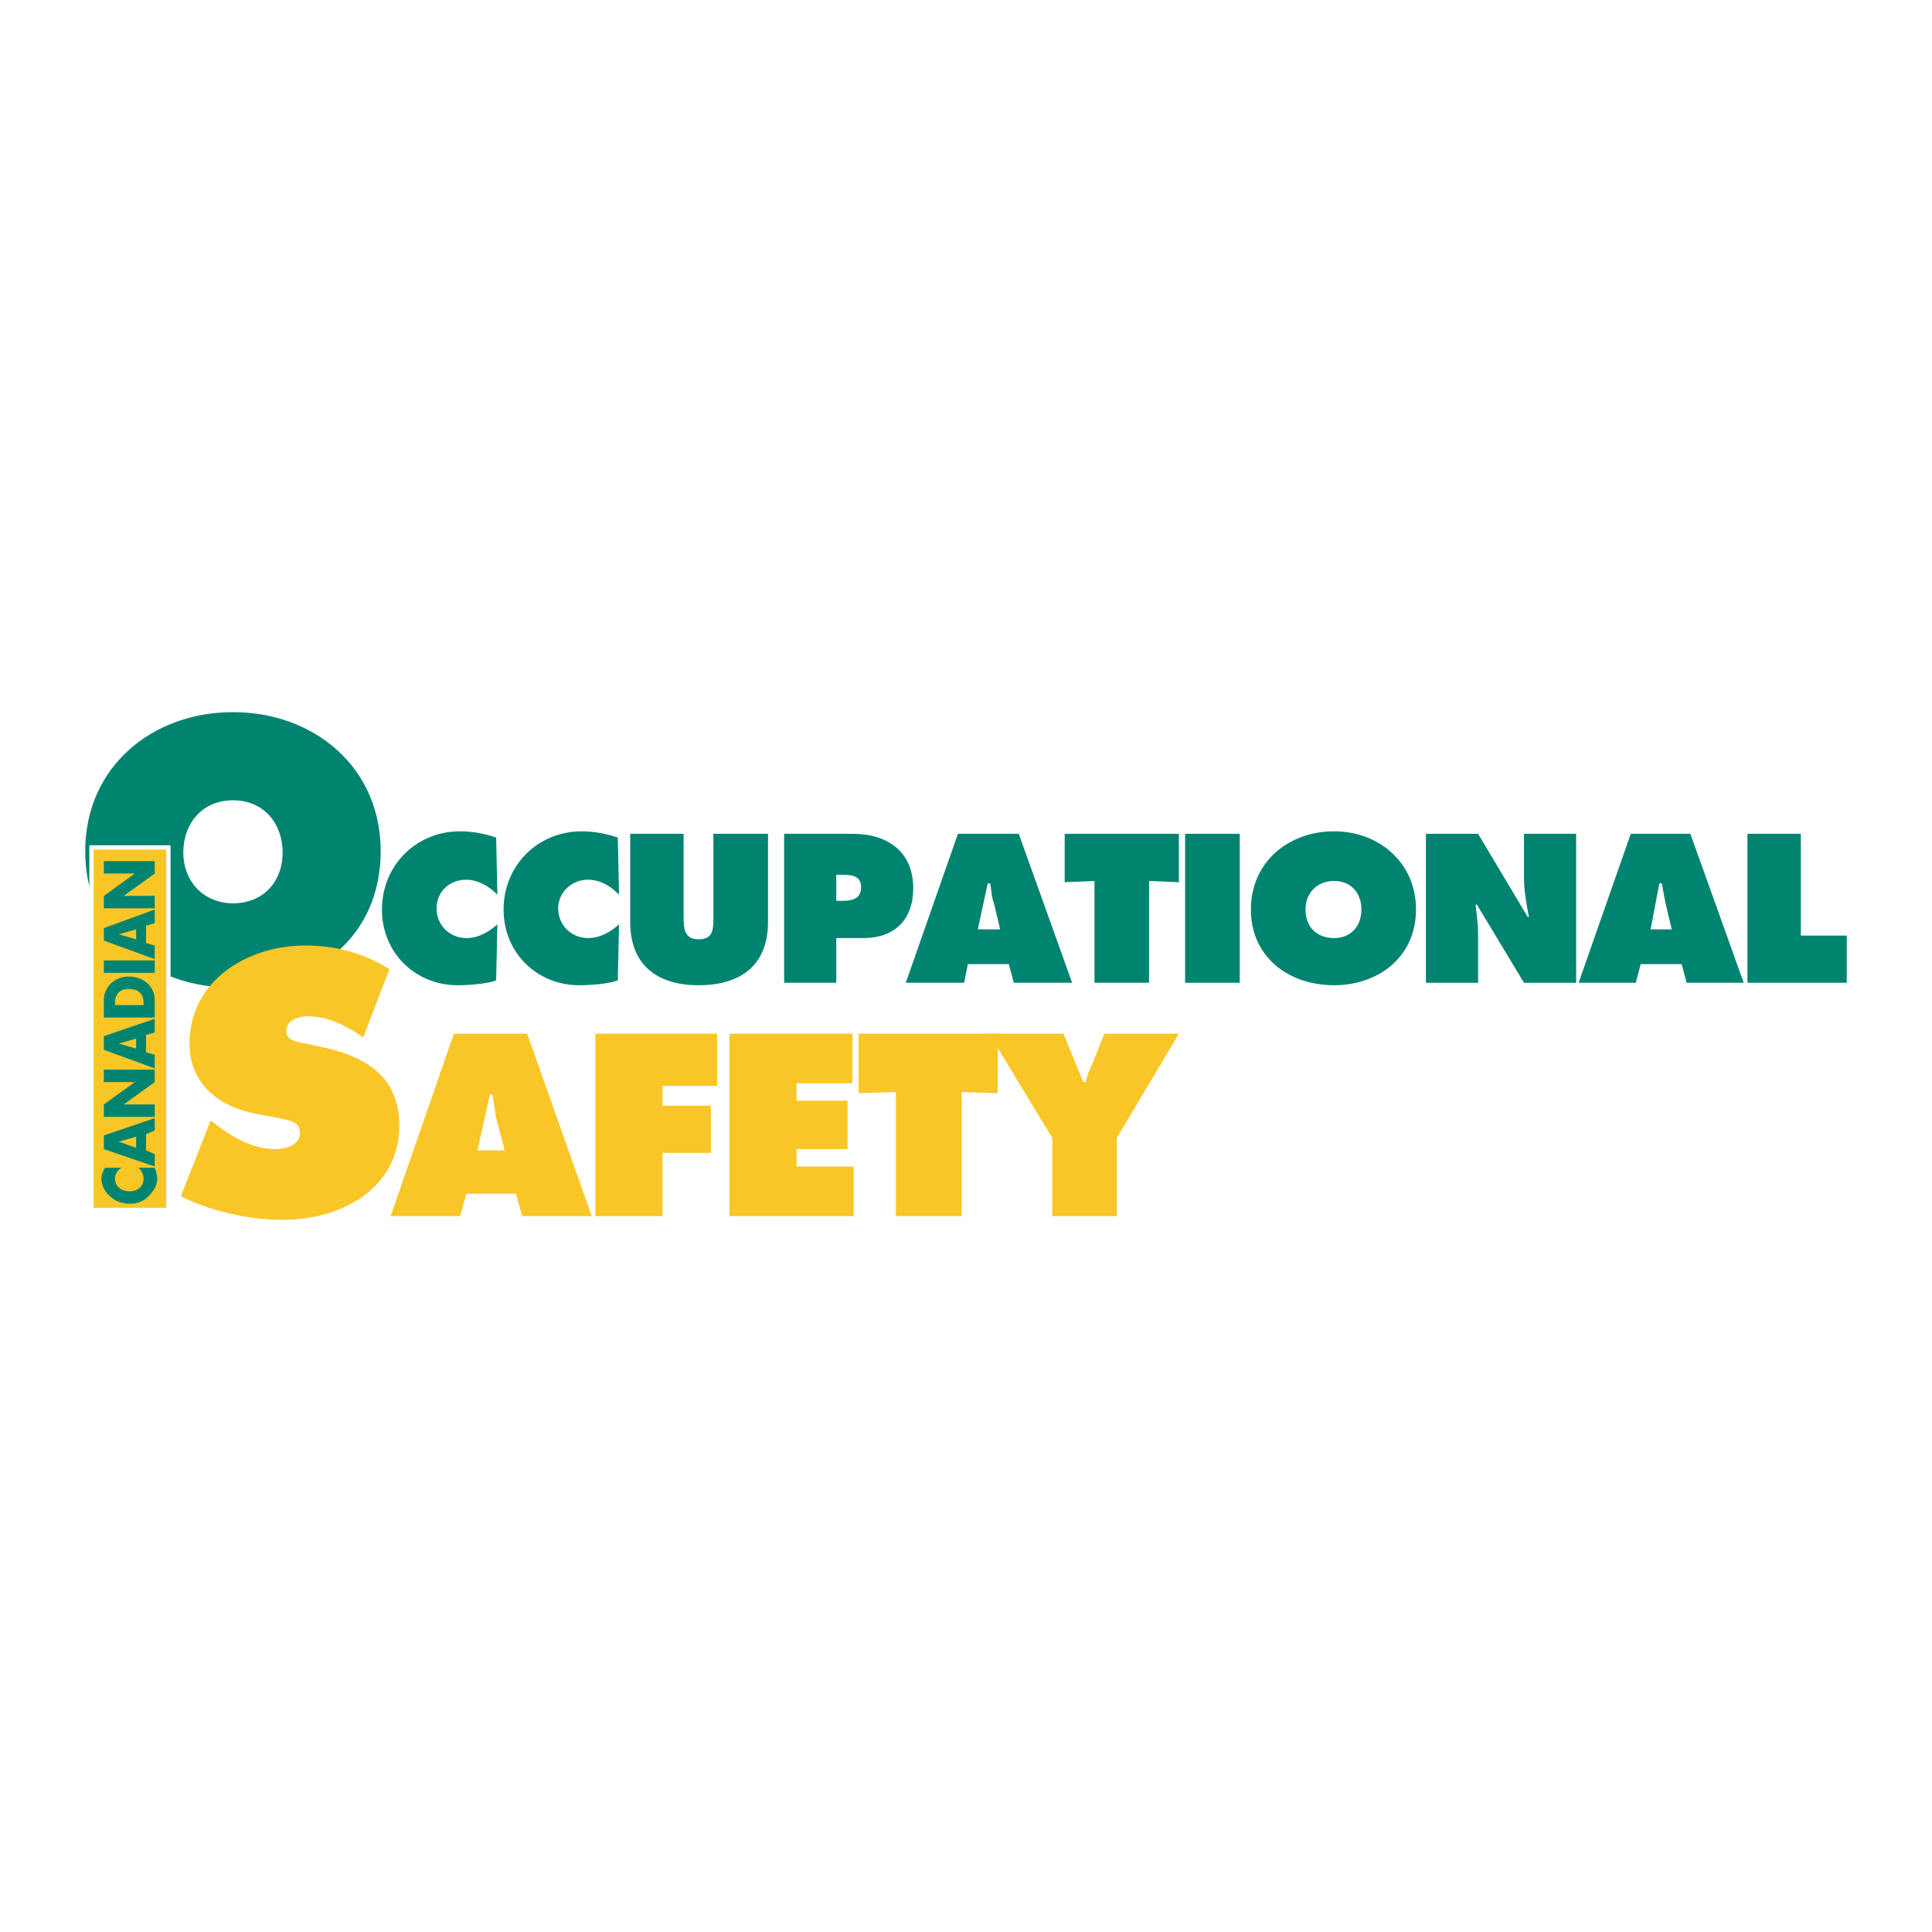 <?xml version="1.0" encoding="utf-8"?>
<!-- Generator: Adobe Illustrator 13.0.0, SVG Export Plug-In . SVG Version: 6.00 Build 14948)  -->
<!DOCTYPE svg PUBLIC "-//W3C//DTD SVG 1.0//EN" "http://www.w3.org/TR/2001/REC-SVG-20010904/DTD/svg10.dtd">
<svg version="1.0" id="Layer_1" xmlns="http://www.w3.org/2000/svg" xmlns:xlink="http://www.w3.org/1999/xlink" x="0px" y="0px"
	 width="192.756px" height="192.756px" viewBox="0 0 192.756 192.756" enable-background="new 0 0 192.756 192.756"
	 xml:space="preserve">
<g>
	<polygon fill-rule="evenodd" clip-rule="evenodd" fill="#FFFFFF" points="0,0 192.756,0 192.756,192.756 0,192.756 0,0 	"/>
	<path fill-rule="evenodd" clip-rule="evenodd" fill="#008470" d="M37.981,84.921c0,8.546-6.564,13.624-14.739,13.624
		c-8.051,0-14.739-5.078-14.739-13.624c0-8.422,6.688-13.871,14.739-13.871C31.293,71.05,37.981,76.5,37.981,84.921L37.981,84.921z
		 M18.289,85.045c0,2.973,2.105,5.078,4.954,5.078c2.973,0,4.954-2.105,4.954-5.078c0-2.849-1.858-5.202-4.954-5.202
		C20.146,79.844,18.289,82.197,18.289,85.045L18.289,85.045z"/>
	
		<polygon fill-rule="evenodd" clip-rule="evenodd" fill="#F9C627" stroke="#FFFFFF" stroke-width="0.43" stroke-miterlimit="2.613" points="
		9.124,120.715 16.802,120.715 16.802,84.55 9.124,84.55 9.124,120.715 	"/>
	<path fill-rule="evenodd" clip-rule="evenodd" fill="#008470" d="M49.624,89.256c-0.867-0.867-1.982-1.486-3.097-1.486
		c-1.734,0-2.973,1.239-2.973,2.849c0,1.734,1.363,2.973,2.973,2.973c1.239,0,2.229-0.619,3.097-1.362L49.5,97.803
		c-0.867,0.371-2.849,0.494-3.839,0.494c-4.211,0-7.555-3.219-7.555-7.554s3.344-7.803,7.803-7.803c1.238,0,2.477,0.248,3.592,0.619
		L49.624,89.256L49.624,89.256z"/>
	<path fill-rule="evenodd" clip-rule="evenodd" fill="#008470" d="M61.761,89.256c-0.867-0.867-1.858-1.486-3.097-1.486
		c-1.61,0-2.973,1.239-2.973,2.849c0,1.734,1.363,2.973,2.973,2.973c1.239,0,2.229-0.619,3.097-1.362l-0.124,5.574
		c-0.867,0.371-2.849,0.494-3.839,0.494c-4.211,0-7.555-3.219-7.555-7.554s3.344-7.803,7.803-7.803c1.238,0,2.477,0.248,3.592,0.619
		L61.761,89.256L61.761,89.256z"/>
	<path fill-rule="evenodd" clip-rule="evenodd" fill="#008470" d="M76.624,83.188v8.794c0,4.334-2.725,6.315-6.936,6.315
		c-4.087,0-6.812-1.981-6.812-6.315v-8.794h5.326v8.298c0,1.238,0.124,2.229,1.486,2.229c1.486,0,1.486-0.991,1.486-2.229v-8.298
		H76.624L76.624,83.188z"/>
	<path fill-rule="evenodd" clip-rule="evenodd" fill="#008470" d="M78.233,83.188h6.812c3.468,0,6.069,1.734,6.069,5.45
		c0,3.096-1.858,4.954-4.954,4.954h-2.725v4.459h-5.202V83.188L78.233,83.188z M83.436,89.876h0.495
		c0.991,0,1.982-0.124,1.982-1.363c0-1.238-1.115-1.238-1.982-1.238h-0.495V89.876L83.436,89.876z"/>
	<path fill-rule="evenodd" clip-rule="evenodd" fill="#008470" d="M96.192,98.051h-5.821l5.202-14.863h6.069l5.326,14.863h-5.821
		l-0.495-1.858h-4.088L96.192,98.051L96.192,98.051z M99.784,92.724l-0.619-2.601c-0.248-0.619-0.248-1.362-0.372-1.982h-0.248
		l-0.99,4.583H99.784L99.784,92.724z"/>
	<polygon fill-rule="evenodd" clip-rule="evenodd" fill="#008470" points="106.225,83.188 117.619,83.188 117.619,88.018 
		114.646,87.894 114.646,98.051 109.197,98.051 109.197,87.894 106.225,88.018 106.225,83.188 	"/>
	<polygon fill-rule="evenodd" clip-rule="evenodd" fill="#008470" points="118.238,83.188 123.688,83.188 123.688,98.051 
		118.238,98.051 118.238,83.188 	"/>
	<path fill-rule="evenodd" clip-rule="evenodd" fill="#008470" d="M141.274,90.743c0,4.707-3.715,7.554-8.174,7.554
		c-4.583,0-8.298-2.848-8.298-7.554s3.715-7.803,8.298-7.803C137.56,82.94,141.274,86.036,141.274,90.743L141.274,90.743z
		 M130.252,90.743c0,1.734,1.114,2.849,2.849,2.849c1.61,0,2.725-1.115,2.725-2.849c0-1.61-0.99-2.849-2.725-2.849
		S130.252,89.132,130.252,90.743L130.252,90.743z"/>
	<path fill-rule="evenodd" clip-rule="evenodd" fill="#008470" d="M142.266,83.188h5.202l4.954,8.298h0.124
		c-0.248-1.238-0.496-2.601-0.496-3.839v-4.459h5.202v14.863h-5.202l-4.706-7.803h-0.124c0.124,1.114,0.248,1.981,0.248,2.972v4.831
		h-5.202V83.188L142.266,83.188z"/>
	<path fill-rule="evenodd" clip-rule="evenodd" fill="#008470" d="M163.197,98.051H157.5l5.201-14.863h5.945l5.326,14.863h-5.698
		l-0.495-1.858h-4.087L163.197,98.051L163.197,98.051z M166.789,92.724l-0.619-2.601c-0.124-0.619-0.248-1.362-0.372-1.982h-0.248
		l-0.867,4.583H166.789L166.789,92.724z"/>
	<polygon fill-rule="evenodd" clip-rule="evenodd" fill="#008470" points="174.344,83.188 179.67,83.188 179.67,93.344 
		184.252,93.344 184.252,98.051 174.344,98.051 174.344,83.188 	"/>
	<path fill-rule="evenodd" clip-rule="evenodd" fill="#008470" d="M12.096,116.504c-0.372,0.248-0.619,0.619-0.619,1.115
		c0,0.742,0.619,1.238,1.486,1.238c0.744,0,1.363-0.496,1.363-1.238c0-0.496-0.248-0.867-0.496-1.115h1.61
		c0.124,0.371,0.248,0.744,0.248,1.115c0,0.619-0.372,1.238-0.867,1.734c-0.495,0.494-1.114,0.742-1.858,0.742
		c-0.743,0-1.486-0.248-1.981-0.742c-0.496-0.373-0.867-1.115-0.867-1.734c0-0.371,0.124-0.744,0.372-1.115H12.096L12.096,116.504z"
		/>
	<path fill-rule="evenodd" clip-rule="evenodd" fill="#008470" d="M14.573,114.77l0.867,0.373v1.238l-5.078-1.734v-1.363
		l5.078-1.732v1.238l-0.867,0.371V114.77L14.573,114.77z M11.848,113.904L11.848,113.904l1.734,0.617v-1.113L11.848,113.904
		L11.848,113.904z"/>
	<polygon fill-rule="evenodd" clip-rule="evenodd" fill="#008470" points="10.362,111.426 10.362,110.188 13.458,107.959 
		13.458,107.959 10.362,107.959 10.362,106.721 15.44,106.721 15.44,107.959 12.344,110.188 12.344,110.188 15.44,110.188 
		15.44,111.426 10.362,111.426 	"/>
	<path fill-rule="evenodd" clip-rule="evenodd" fill="#008470" d="M14.573,104.986l0.867,0.248v1.361l-5.078-1.857v-1.363
		l5.078-1.732v1.361l-0.867,0.248V104.986L14.573,104.986z M11.848,104.119L11.848,104.119l1.734,0.494v-0.99L11.848,104.119
		L11.848,104.119z"/>
	<path fill-rule="evenodd" clip-rule="evenodd" fill="#008470" d="M10.362,101.518v-1.734c0-1.361,1.115-2.354,2.477-2.354
		c1.486,0,2.601,0.992,2.601,2.354v1.734H10.362L10.362,101.518z M14.325,100.279v-0.248c0-0.742-0.372-1.361-1.486-1.361
		c-0.867,0-1.362,0.494-1.362,1.361v0.248H14.325L14.325,100.279z"/>
	<polygon fill-rule="evenodd" clip-rule="evenodd" fill="#008470" points="10.362,95.821 15.44,95.821 15.44,97.059 10.362,97.059 
		10.362,95.821 	"/>
	<path fill-rule="evenodd" clip-rule="evenodd" fill="#008470" d="M14.573,94.086l0.867,0.248v1.362l-5.078-1.857v-1.239
		l5.078-1.858v1.362l-0.867,0.248V94.086L14.573,94.086z M11.848,93.22L11.848,93.22l1.734,0.496v-0.991L11.848,93.22L11.848,93.22z
		"/>
	<polygon fill-rule="evenodd" clip-rule="evenodd" fill="#008470" points="10.362,90.619 10.362,89.38 13.458,87.151 13.458,87.151 
		10.362,87.151 10.362,85.913 15.44,85.913 15.44,87.151 12.344,89.38 12.344,89.38 15.44,89.38 15.44,90.619 10.362,90.619 	"/>
	<path fill-rule="evenodd" clip-rule="evenodd" fill="#F9C627" d="M45.908,121.334h-6.936l6.317-18.205h7.307l6.44,18.205H52.1
		l-0.619-2.229h-4.955L45.908,121.334L45.908,121.334z M50.366,114.77l-0.867-3.219c-0.124-0.744-0.248-1.611-0.372-2.354H48.88
		l-1.238,5.572H50.366L50.366,114.77z"/>
	<polygon fill-rule="evenodd" clip-rule="evenodd" fill="#F9C627" points="59.408,103.129 71.545,103.129 71.545,108.33 
		66.096,108.33 66.096,110.312 70.926,110.312 70.926,115.018 66.096,115.018 66.096,121.334 59.408,121.334 59.408,103.129 	"/>
	<polygon fill-rule="evenodd" clip-rule="evenodd" fill="#F9C627" points="72.784,103.129 85.045,103.129 85.045,108.082 
		79.472,108.082 79.472,109.816 84.55,109.816 84.55,114.646 79.472,114.646 79.472,116.381 85.169,116.381 85.169,121.334 
		72.784,121.334 72.784,103.129 	"/>
	<polygon fill-rule="evenodd" clip-rule="evenodd" fill="#F9C627" points="85.665,103.129 99.536,103.129 99.536,109.072 
		95.945,108.949 95.945,121.334 89.38,121.334 89.38,108.949 85.665,109.072 85.665,103.129 	"/>
	<path fill-rule="evenodd" clip-rule="evenodd" fill="#F9C627" d="M106.101,103.129l1.981,4.83h0.248
		c0.123-0.619,0.371-1.238,0.619-1.734l1.238-3.096h7.432l-6.193,10.402v7.803h-6.44v-7.803l-6.316-10.402H106.101L106.101,103.129z
		"/>
	<path fill-rule="evenodd" clip-rule="evenodd" fill="#F9C627" d="M21.013,111.797l0.495,0.373c1.734,1.361,3.84,2.477,5.945,2.477
		c0.991,0,2.477-0.371,2.477-1.609c0-1.24-1.239-1.24-2.105-1.486l-1.981-0.373c-3.716-0.619-6.936-2.848-6.936-7.059
		c0-6.316,5.821-9.785,11.518-9.785c3.097,0,5.821,0.743,8.422,2.353l-2.601,6.812c-1.61-1.115-3.468-2.105-5.573-2.105
		c-0.867,0-2.105,0.371-2.105,1.486c0,0.99,1.239,1.113,1.981,1.238l2.229,0.494c4.087,0.992,7.06,3.098,7.06,7.68
		c0,6.316-5.821,9.412-11.642,9.412c-3.344,0-7.184-0.865-10.156-2.352L21.013,111.797L21.013,111.797z"/>
</g>
</svg>
